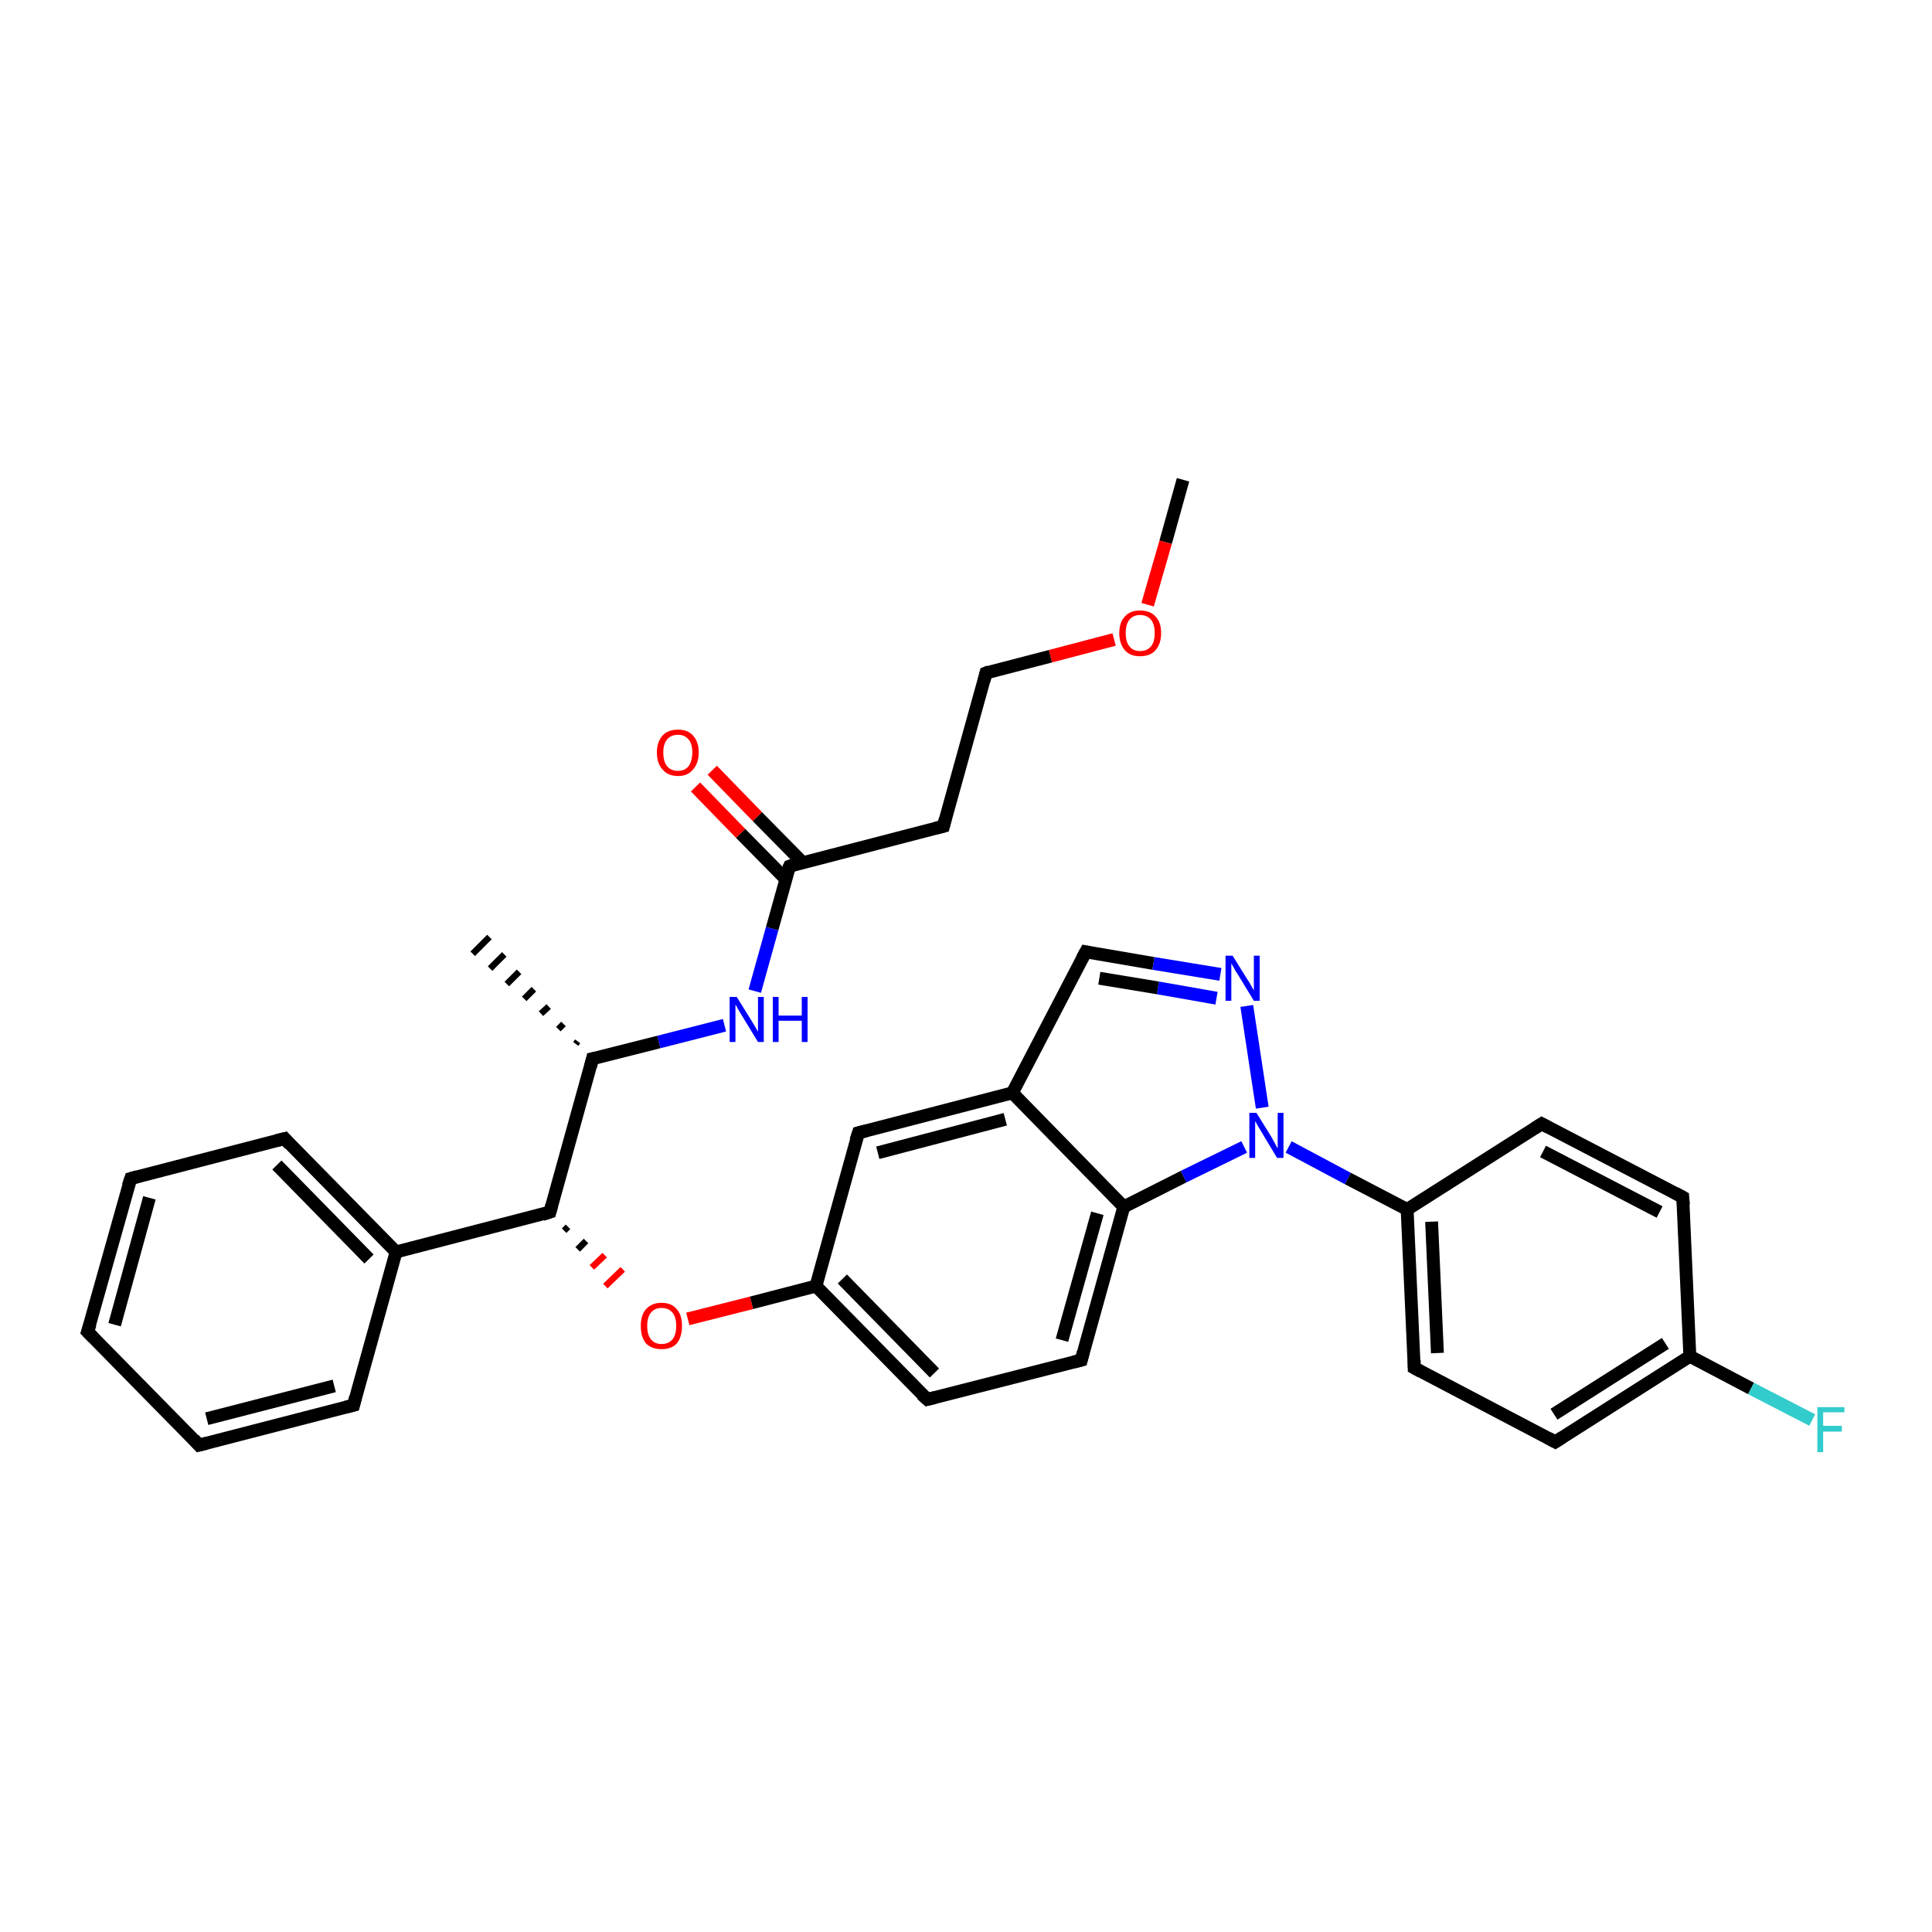 <?xml version='1.0' encoding='iso-8859-1'?>
<svg version='1.1' baseProfile='full'
              xmlns='http://www.w3.org/2000/svg'
                      xmlns:rdkit='http://www.rdkit.org/xml'
                      xmlns:xlink='http://www.w3.org/1999/xlink'
                  xml:space='preserve'
width='300px' height='300px' viewBox='0 0 300 300'>
<!-- END OF HEADER -->
<rect style='opacity:1.0;fill:#FFFFFF;stroke:none' width='300.0' height='300.0' x='0.0' y='0.0'> </rect>
<path class='bond-0 atom-0 atom-1' d='M 183.7,74.5 L 181.0,84.2' style='fill:none;fill-rule:evenodd;stroke:#000000;stroke-width:2.0px;stroke-linecap:butt;stroke-linejoin:miter;stroke-opacity:1' />
<path class='bond-0 atom-0 atom-1' d='M 181.0,84.2 L 178.2,93.9' style='fill:none;fill-rule:evenodd;stroke:#FF0000;stroke-width:2.0px;stroke-linecap:butt;stroke-linejoin:miter;stroke-opacity:1' />
<path class='bond-1 atom-1 atom-2' d='M 173.0,99.3 L 163.1,101.9' style='fill:none;fill-rule:evenodd;stroke:#FF0000;stroke-width:2.0px;stroke-linecap:butt;stroke-linejoin:miter;stroke-opacity:1' />
<path class='bond-1 atom-1 atom-2' d='M 163.1,101.9 L 153.1,104.5' style='fill:none;fill-rule:evenodd;stroke:#000000;stroke-width:2.0px;stroke-linecap:butt;stroke-linejoin:miter;stroke-opacity:1' />
<path class='bond-2 atom-2 atom-3' d='M 153.1,104.5 L 146.5,128.3' style='fill:none;fill-rule:evenodd;stroke:#000000;stroke-width:2.0px;stroke-linecap:butt;stroke-linejoin:miter;stroke-opacity:1' />
<path class='bond-3 atom-3 atom-4' d='M 146.5,128.3 L 122.6,134.5' style='fill:none;fill-rule:evenodd;stroke:#000000;stroke-width:2.0px;stroke-linecap:butt;stroke-linejoin:miter;stroke-opacity:1' />
<path class='bond-4 atom-4 atom-5' d='M 124.6,133.9 L 117.6,126.8' style='fill:none;fill-rule:evenodd;stroke:#000000;stroke-width:2.0px;stroke-linecap:butt;stroke-linejoin:miter;stroke-opacity:1' />
<path class='bond-4 atom-4 atom-5' d='M 117.6,126.8 L 110.6,119.6' style='fill:none;fill-rule:evenodd;stroke:#FF0000;stroke-width:2.0px;stroke-linecap:butt;stroke-linejoin:miter;stroke-opacity:1' />
<path class='bond-4 atom-4 atom-5' d='M 122.0,136.5 L 115.0,129.4' style='fill:none;fill-rule:evenodd;stroke:#000000;stroke-width:2.0px;stroke-linecap:butt;stroke-linejoin:miter;stroke-opacity:1' />
<path class='bond-4 atom-4 atom-5' d='M 115.0,129.4 L 108.0,122.2' style='fill:none;fill-rule:evenodd;stroke:#FF0000;stroke-width:2.0px;stroke-linecap:butt;stroke-linejoin:miter;stroke-opacity:1' />
<path class='bond-5 atom-4 atom-6' d='M 122.6,134.5 L 119.9,144.2' style='fill:none;fill-rule:evenodd;stroke:#000000;stroke-width:2.0px;stroke-linecap:butt;stroke-linejoin:miter;stroke-opacity:1' />
<path class='bond-5 atom-4 atom-6' d='M 119.9,144.2 L 117.2,153.9' style='fill:none;fill-rule:evenodd;stroke:#0000FF;stroke-width:2.0px;stroke-linecap:butt;stroke-linejoin:miter;stroke-opacity:1' />
<path class='bond-6 atom-6 atom-7' d='M 112.5,159.2 L 102.3,161.8' style='fill:none;fill-rule:evenodd;stroke:#0000FF;stroke-width:2.0px;stroke-linecap:butt;stroke-linejoin:miter;stroke-opacity:1' />
<path class='bond-6 atom-6 atom-7' d='M 102.3,161.8 L 92.0,164.4' style='fill:none;fill-rule:evenodd;stroke:#000000;stroke-width:2.0px;stroke-linecap:butt;stroke-linejoin:miter;stroke-opacity:1' />
<path class='bond-7 atom-7 atom-8' d='M 89.4,162.1 L 89.7,161.7' style='fill:none;fill-rule:evenodd;stroke:#000000;stroke-width:1.0px;stroke-linecap:butt;stroke-linejoin:miter;stroke-opacity:1' />
<path class='bond-7 atom-7 atom-8' d='M 86.7,159.8 L 87.5,159.0' style='fill:none;fill-rule:evenodd;stroke:#000000;stroke-width:1.0px;stroke-linecap:butt;stroke-linejoin:miter;stroke-opacity:1' />
<path class='bond-7 atom-7 atom-8' d='M 84.0,157.4 L 85.2,156.3' style='fill:none;fill-rule:evenodd;stroke:#000000;stroke-width:1.0px;stroke-linecap:butt;stroke-linejoin:miter;stroke-opacity:1' />
<path class='bond-7 atom-7 atom-8' d='M 81.4,155.1 L 82.9,153.6' style='fill:none;fill-rule:evenodd;stroke:#000000;stroke-width:1.0px;stroke-linecap:butt;stroke-linejoin:miter;stroke-opacity:1' />
<path class='bond-7 atom-7 atom-8' d='M 78.7,152.8 L 80.6,150.9' style='fill:none;fill-rule:evenodd;stroke:#000000;stroke-width:1.0px;stroke-linecap:butt;stroke-linejoin:miter;stroke-opacity:1' />
<path class='bond-7 atom-7 atom-8' d='M 76.1,150.4 L 78.3,148.2' style='fill:none;fill-rule:evenodd;stroke:#000000;stroke-width:1.0px;stroke-linecap:butt;stroke-linejoin:miter;stroke-opacity:1' />
<path class='bond-7 atom-7 atom-8' d='M 73.4,148.1 L 76.0,145.5' style='fill:none;fill-rule:evenodd;stroke:#000000;stroke-width:1.0px;stroke-linecap:butt;stroke-linejoin:miter;stroke-opacity:1' />
<path class='bond-8 atom-7 atom-9' d='M 92.0,164.4 L 85.4,188.2' style='fill:none;fill-rule:evenodd;stroke:#000000;stroke-width:2.0px;stroke-linecap:butt;stroke-linejoin:miter;stroke-opacity:1' />
<path class='bond-9 atom-9 atom-10' d='M 87.6,191.1 L 88.2,190.5' style='fill:none;fill-rule:evenodd;stroke:#000000;stroke-width:1.0px;stroke-linecap:butt;stroke-linejoin:miter;stroke-opacity:1' />
<path class='bond-9 atom-9 atom-10' d='M 89.7,194.0 L 91.0,192.7' style='fill:none;fill-rule:evenodd;stroke:#000000;stroke-width:1.0px;stroke-linecap:butt;stroke-linejoin:miter;stroke-opacity:1' />
<path class='bond-9 atom-9 atom-10' d='M 91.9,196.8 L 93.9,194.9' style='fill:none;fill-rule:evenodd;stroke:#FF0000;stroke-width:1.0px;stroke-linecap:butt;stroke-linejoin:miter;stroke-opacity:1' />
<path class='bond-9 atom-9 atom-10' d='M 94.0,199.7 L 96.7,197.1' style='fill:none;fill-rule:evenodd;stroke:#FF0000;stroke-width:1.0px;stroke-linecap:butt;stroke-linejoin:miter;stroke-opacity:1' />
<path class='bond-10 atom-10 atom-11' d='M 106.8,204.8 L 116.7,202.3' style='fill:none;fill-rule:evenodd;stroke:#FF0000;stroke-width:2.0px;stroke-linecap:butt;stroke-linejoin:miter;stroke-opacity:1' />
<path class='bond-10 atom-10 atom-11' d='M 116.7,202.3 L 126.7,199.7' style='fill:none;fill-rule:evenodd;stroke:#000000;stroke-width:2.0px;stroke-linecap:butt;stroke-linejoin:miter;stroke-opacity:1' />
<path class='bond-11 atom-11 atom-12' d='M 126.7,199.7 L 144.0,217.3' style='fill:none;fill-rule:evenodd;stroke:#000000;stroke-width:2.0px;stroke-linecap:butt;stroke-linejoin:miter;stroke-opacity:1' />
<path class='bond-11 atom-11 atom-12' d='M 130.8,198.6 L 145.1,213.2' style='fill:none;fill-rule:evenodd;stroke:#000000;stroke-width:2.0px;stroke-linecap:butt;stroke-linejoin:miter;stroke-opacity:1' />
<path class='bond-12 atom-12 atom-13' d='M 144.0,217.3 L 167.9,211.2' style='fill:none;fill-rule:evenodd;stroke:#000000;stroke-width:2.0px;stroke-linecap:butt;stroke-linejoin:miter;stroke-opacity:1' />
<path class='bond-13 atom-13 atom-14' d='M 167.9,211.2 L 174.5,187.4' style='fill:none;fill-rule:evenodd;stroke:#000000;stroke-width:2.0px;stroke-linecap:butt;stroke-linejoin:miter;stroke-opacity:1' />
<path class='bond-13 atom-13 atom-14' d='M 164.9,208.1 L 170.4,188.4' style='fill:none;fill-rule:evenodd;stroke:#000000;stroke-width:2.0px;stroke-linecap:butt;stroke-linejoin:miter;stroke-opacity:1' />
<path class='bond-14 atom-14 atom-15' d='M 174.5,187.4 L 183.8,182.7' style='fill:none;fill-rule:evenodd;stroke:#000000;stroke-width:2.0px;stroke-linecap:butt;stroke-linejoin:miter;stroke-opacity:1' />
<path class='bond-14 atom-14 atom-15' d='M 183.8,182.7 L 193.2,178.1' style='fill:none;fill-rule:evenodd;stroke:#0000FF;stroke-width:2.0px;stroke-linecap:butt;stroke-linejoin:miter;stroke-opacity:1' />
<path class='bond-15 atom-15 atom-16' d='M 196.0,172.0 L 193.6,156.2' style='fill:none;fill-rule:evenodd;stroke:#0000FF;stroke-width:2.0px;stroke-linecap:butt;stroke-linejoin:miter;stroke-opacity:1' />
<path class='bond-16 atom-16 atom-17' d='M 189.5,151.3 L 179.1,149.6' style='fill:none;fill-rule:evenodd;stroke:#0000FF;stroke-width:2.0px;stroke-linecap:butt;stroke-linejoin:miter;stroke-opacity:1' />
<path class='bond-16 atom-16 atom-17' d='M 179.1,149.6 L 168.6,147.8' style='fill:none;fill-rule:evenodd;stroke:#000000;stroke-width:2.0px;stroke-linecap:butt;stroke-linejoin:miter;stroke-opacity:1' />
<path class='bond-16 atom-16 atom-17' d='M 188.9,155.0 L 179.8,153.4' style='fill:none;fill-rule:evenodd;stroke:#0000FF;stroke-width:2.0px;stroke-linecap:butt;stroke-linejoin:miter;stroke-opacity:1' />
<path class='bond-16 atom-16 atom-17' d='M 179.8,153.4 L 170.7,151.9' style='fill:none;fill-rule:evenodd;stroke:#000000;stroke-width:2.0px;stroke-linecap:butt;stroke-linejoin:miter;stroke-opacity:1' />
<path class='bond-17 atom-17 atom-18' d='M 168.6,147.8 L 157.2,169.7' style='fill:none;fill-rule:evenodd;stroke:#000000;stroke-width:2.0px;stroke-linecap:butt;stroke-linejoin:miter;stroke-opacity:1' />
<path class='bond-18 atom-18 atom-19' d='M 157.2,169.7 L 133.3,175.9' style='fill:none;fill-rule:evenodd;stroke:#000000;stroke-width:2.0px;stroke-linecap:butt;stroke-linejoin:miter;stroke-opacity:1' />
<path class='bond-18 atom-18 atom-19' d='M 156.1,173.8 L 136.3,179.0' style='fill:none;fill-rule:evenodd;stroke:#000000;stroke-width:2.0px;stroke-linecap:butt;stroke-linejoin:miter;stroke-opacity:1' />
<path class='bond-19 atom-15 atom-20' d='M 200.1,178.1 L 209.3,183.0' style='fill:none;fill-rule:evenodd;stroke:#0000FF;stroke-width:2.0px;stroke-linecap:butt;stroke-linejoin:miter;stroke-opacity:1' />
<path class='bond-19 atom-15 atom-20' d='M 209.3,183.0 L 218.5,187.8' style='fill:none;fill-rule:evenodd;stroke:#000000;stroke-width:2.0px;stroke-linecap:butt;stroke-linejoin:miter;stroke-opacity:1' />
<path class='bond-20 atom-20 atom-21' d='M 218.5,187.8 L 219.6,212.4' style='fill:none;fill-rule:evenodd;stroke:#000000;stroke-width:2.0px;stroke-linecap:butt;stroke-linejoin:miter;stroke-opacity:1' />
<path class='bond-20 atom-20 atom-21' d='M 222.3,189.7 L 223.2,210.1' style='fill:none;fill-rule:evenodd;stroke:#000000;stroke-width:2.0px;stroke-linecap:butt;stroke-linejoin:miter;stroke-opacity:1' />
<path class='bond-21 atom-21 atom-22' d='M 219.6,212.4 L 241.5,223.9' style='fill:none;fill-rule:evenodd;stroke:#000000;stroke-width:2.0px;stroke-linecap:butt;stroke-linejoin:miter;stroke-opacity:1' />
<path class='bond-22 atom-22 atom-23' d='M 241.5,223.9 L 262.4,210.6' style='fill:none;fill-rule:evenodd;stroke:#000000;stroke-width:2.0px;stroke-linecap:butt;stroke-linejoin:miter;stroke-opacity:1' />
<path class='bond-22 atom-22 atom-23' d='M 241.3,219.6 L 258.6,208.6' style='fill:none;fill-rule:evenodd;stroke:#000000;stroke-width:2.0px;stroke-linecap:butt;stroke-linejoin:miter;stroke-opacity:1' />
<path class='bond-23 atom-23 atom-24' d='M 262.4,210.6 L 271.9,215.6' style='fill:none;fill-rule:evenodd;stroke:#000000;stroke-width:2.0px;stroke-linecap:butt;stroke-linejoin:miter;stroke-opacity:1' />
<path class='bond-23 atom-23 atom-24' d='M 271.9,215.6 L 281.4,220.5' style='fill:none;fill-rule:evenodd;stroke:#33CCCC;stroke-width:2.0px;stroke-linecap:butt;stroke-linejoin:miter;stroke-opacity:1' />
<path class='bond-24 atom-23 atom-25' d='M 262.4,210.6 L 261.3,185.9' style='fill:none;fill-rule:evenodd;stroke:#000000;stroke-width:2.0px;stroke-linecap:butt;stroke-linejoin:miter;stroke-opacity:1' />
<path class='bond-25 atom-25 atom-26' d='M 261.3,185.9 L 239.4,174.5' style='fill:none;fill-rule:evenodd;stroke:#000000;stroke-width:2.0px;stroke-linecap:butt;stroke-linejoin:miter;stroke-opacity:1' />
<path class='bond-25 atom-25 atom-26' d='M 257.7,188.2 L 239.6,178.8' style='fill:none;fill-rule:evenodd;stroke:#000000;stroke-width:2.0px;stroke-linecap:butt;stroke-linejoin:miter;stroke-opacity:1' />
<path class='bond-26 atom-9 atom-27' d='M 85.4,188.2 L 61.5,194.4' style='fill:none;fill-rule:evenodd;stroke:#000000;stroke-width:2.0px;stroke-linecap:butt;stroke-linejoin:miter;stroke-opacity:1' />
<path class='bond-27 atom-27 atom-28' d='M 61.5,194.4 L 44.2,176.8' style='fill:none;fill-rule:evenodd;stroke:#000000;stroke-width:2.0px;stroke-linecap:butt;stroke-linejoin:miter;stroke-opacity:1' />
<path class='bond-27 atom-27 atom-28' d='M 57.3,195.5 L 43.0,180.9' style='fill:none;fill-rule:evenodd;stroke:#000000;stroke-width:2.0px;stroke-linecap:butt;stroke-linejoin:miter;stroke-opacity:1' />
<path class='bond-28 atom-28 atom-29' d='M 44.2,176.8 L 20.3,183.0' style='fill:none;fill-rule:evenodd;stroke:#000000;stroke-width:2.0px;stroke-linecap:butt;stroke-linejoin:miter;stroke-opacity:1' />
<path class='bond-29 atom-29 atom-30' d='M 20.3,183.0 L 13.6,206.8' style='fill:none;fill-rule:evenodd;stroke:#000000;stroke-width:2.0px;stroke-linecap:butt;stroke-linejoin:miter;stroke-opacity:1' />
<path class='bond-29 atom-29 atom-30' d='M 23.2,186.0 L 17.8,205.7' style='fill:none;fill-rule:evenodd;stroke:#000000;stroke-width:2.0px;stroke-linecap:butt;stroke-linejoin:miter;stroke-opacity:1' />
<path class='bond-30 atom-30 atom-31' d='M 13.6,206.8 L 30.9,224.4' style='fill:none;fill-rule:evenodd;stroke:#000000;stroke-width:2.0px;stroke-linecap:butt;stroke-linejoin:miter;stroke-opacity:1' />
<path class='bond-31 atom-31 atom-32' d='M 30.9,224.4 L 54.9,218.2' style='fill:none;fill-rule:evenodd;stroke:#000000;stroke-width:2.0px;stroke-linecap:butt;stroke-linejoin:miter;stroke-opacity:1' />
<path class='bond-31 atom-31 atom-32' d='M 32.1,220.3 L 51.9,215.2' style='fill:none;fill-rule:evenodd;stroke:#000000;stroke-width:2.0px;stroke-linecap:butt;stroke-linejoin:miter;stroke-opacity:1' />
<path class='bond-32 atom-19 atom-11' d='M 133.3,175.9 L 126.7,199.7' style='fill:none;fill-rule:evenodd;stroke:#000000;stroke-width:2.0px;stroke-linecap:butt;stroke-linejoin:miter;stroke-opacity:1' />
<path class='bond-33 atom-26 atom-20' d='M 239.4,174.5 L 218.5,187.8' style='fill:none;fill-rule:evenodd;stroke:#000000;stroke-width:2.0px;stroke-linecap:butt;stroke-linejoin:miter;stroke-opacity:1' />
<path class='bond-34 atom-32 atom-27' d='M 54.9,218.2 L 61.5,194.4' style='fill:none;fill-rule:evenodd;stroke:#000000;stroke-width:2.0px;stroke-linecap:butt;stroke-linejoin:miter;stroke-opacity:1' />
<path class='bond-35 atom-18 atom-14' d='M 157.2,169.7 L 174.5,187.4' style='fill:none;fill-rule:evenodd;stroke:#000000;stroke-width:2.0px;stroke-linecap:butt;stroke-linejoin:miter;stroke-opacity:1' />
<path d='M 153.6,104.3 L 153.1,104.5 L 152.8,105.7' style='fill:none;stroke:#000000;stroke-width:2.0px;stroke-linecap:butt;stroke-linejoin:miter;stroke-opacity:1;' />
<path d='M 146.8,127.1 L 146.5,128.3 L 145.3,128.6' style='fill:none;stroke:#000000;stroke-width:2.0px;stroke-linecap:butt;stroke-linejoin:miter;stroke-opacity:1;' />
<path d='M 123.8,134.1 L 122.6,134.5 L 122.4,134.9' style='fill:none;stroke:#000000;stroke-width:2.0px;stroke-linecap:butt;stroke-linejoin:miter;stroke-opacity:1;' />
<path d='M 92.5,164.3 L 92.0,164.4 L 91.7,165.6' style='fill:none;stroke:#000000;stroke-width:2.0px;stroke-linecap:butt;stroke-linejoin:miter;stroke-opacity:1;' />
<path d='M 85.7,187.1 L 85.4,188.2 L 84.2,188.6' style='fill:none;stroke:#000000;stroke-width:2.0px;stroke-linecap:butt;stroke-linejoin:miter;stroke-opacity:1;' />
<path d='M 143.1,216.5 L 144.0,217.3 L 145.2,217.0' style='fill:none;stroke:#000000;stroke-width:2.0px;stroke-linecap:butt;stroke-linejoin:miter;stroke-opacity:1;' />
<path d='M 166.7,211.5 L 167.9,211.2 L 168.2,210.0' style='fill:none;stroke:#000000;stroke-width:2.0px;stroke-linecap:butt;stroke-linejoin:miter;stroke-opacity:1;' />
<path d='M 169.1,147.9 L 168.6,147.8 L 168.0,148.9' style='fill:none;stroke:#000000;stroke-width:2.0px;stroke-linecap:butt;stroke-linejoin:miter;stroke-opacity:1;' />
<path d='M 134.5,175.6 L 133.3,175.9 L 132.9,177.1' style='fill:none;stroke:#000000;stroke-width:2.0px;stroke-linecap:butt;stroke-linejoin:miter;stroke-opacity:1;' />
<path d='M 219.6,211.2 L 219.6,212.4 L 220.7,213.0' style='fill:none;stroke:#000000;stroke-width:2.0px;stroke-linecap:butt;stroke-linejoin:miter;stroke-opacity:1;' />
<path d='M 240.4,223.3 L 241.5,223.9 L 242.6,223.2' style='fill:none;stroke:#000000;stroke-width:2.0px;stroke-linecap:butt;stroke-linejoin:miter;stroke-opacity:1;' />
<path d='M 261.4,187.1 L 261.3,185.9 L 260.2,185.3' style='fill:none;stroke:#000000;stroke-width:2.0px;stroke-linecap:butt;stroke-linejoin:miter;stroke-opacity:1;' />
<path d='M 240.5,175.1 L 239.4,174.5 L 238.3,175.2' style='fill:none;stroke:#000000;stroke-width:2.0px;stroke-linecap:butt;stroke-linejoin:miter;stroke-opacity:1;' />
<path d='M 45.0,177.7 L 44.2,176.8 L 43.0,177.1' style='fill:none;stroke:#000000;stroke-width:2.0px;stroke-linecap:butt;stroke-linejoin:miter;stroke-opacity:1;' />
<path d='M 21.4,182.7 L 20.3,183.0 L 19.9,184.2' style='fill:none;stroke:#000000;stroke-width:2.0px;stroke-linecap:butt;stroke-linejoin:miter;stroke-opacity:1;' />
<path d='M 14.0,205.6 L 13.6,206.8 L 14.5,207.7' style='fill:none;stroke:#000000;stroke-width:2.0px;stroke-linecap:butt;stroke-linejoin:miter;stroke-opacity:1;' />
<path d='M 30.1,223.5 L 30.9,224.4 L 32.1,224.1' style='fill:none;stroke:#000000;stroke-width:2.0px;stroke-linecap:butt;stroke-linejoin:miter;stroke-opacity:1;' />
<path d='M 53.7,218.5 L 54.9,218.2 L 55.2,217.0' style='fill:none;stroke:#000000;stroke-width:2.0px;stroke-linecap:butt;stroke-linejoin:miter;stroke-opacity:1;' />
<path class='atom-1' d='M 173.8 98.3
Q 173.8 96.6, 174.7 95.7
Q 175.5 94.8, 177.0 94.8
Q 178.6 94.8, 179.4 95.7
Q 180.3 96.6, 180.3 98.3
Q 180.3 100.0, 179.4 101.0
Q 178.6 101.9, 177.0 101.9
Q 175.5 101.9, 174.7 101.0
Q 173.8 100.0, 173.8 98.3
M 177.0 101.1
Q 178.1 101.1, 178.7 100.4
Q 179.3 99.7, 179.3 98.3
Q 179.3 96.9, 178.7 96.2
Q 178.1 95.5, 177.0 95.5
Q 176.0 95.5, 175.4 96.2
Q 174.8 96.9, 174.8 98.3
Q 174.8 99.7, 175.4 100.4
Q 176.0 101.1, 177.0 101.1
' fill='#FF0000'/>
<path class='atom-5' d='M 102.0 116.8
Q 102.0 115.2, 102.9 114.2
Q 103.7 113.3, 105.3 113.3
Q 106.8 113.3, 107.6 114.2
Q 108.5 115.2, 108.5 116.8
Q 108.5 118.5, 107.6 119.5
Q 106.8 120.5, 105.3 120.5
Q 103.7 120.5, 102.9 119.5
Q 102.0 118.6, 102.0 116.8
M 105.3 119.7
Q 106.3 119.7, 106.9 119.0
Q 107.5 118.2, 107.5 116.8
Q 107.5 115.5, 106.9 114.8
Q 106.3 114.1, 105.3 114.1
Q 104.2 114.1, 103.6 114.8
Q 103.0 115.5, 103.0 116.8
Q 103.0 118.3, 103.6 119.0
Q 104.2 119.7, 105.3 119.7
' fill='#FF0000'/>
<path class='atom-6' d='M 114.4 154.8
L 116.7 158.5
Q 116.9 158.8, 117.3 159.5
Q 117.7 160.2, 117.7 160.2
L 117.7 154.8
L 118.6 154.8
L 118.6 161.8
L 117.7 161.8
L 115.2 157.7
Q 114.9 157.2, 114.6 156.7
Q 114.3 156.1, 114.2 156.0
L 114.2 161.8
L 113.3 161.8
L 113.3 154.8
L 114.4 154.8
' fill='#0000FF'/>
<path class='atom-6' d='M 120.0 154.8
L 120.9 154.8
L 120.9 157.7
L 124.5 157.7
L 124.5 154.8
L 125.4 154.8
L 125.4 161.8
L 124.5 161.8
L 124.5 158.5
L 120.9 158.5
L 120.9 161.8
L 120.0 161.8
L 120.0 154.8
' fill='#0000FF'/>
<path class='atom-10' d='M 99.5 205.9
Q 99.5 204.2, 100.3 203.3
Q 101.2 202.3, 102.7 202.3
Q 104.3 202.3, 105.1 203.3
Q 105.9 204.2, 105.9 205.9
Q 105.9 207.6, 105.1 208.6
Q 104.3 209.5, 102.7 209.5
Q 101.2 209.5, 100.3 208.6
Q 99.5 207.6, 99.5 205.9
M 102.7 208.7
Q 103.8 208.7, 104.4 208.0
Q 105.0 207.3, 105.0 205.9
Q 105.0 204.5, 104.4 203.8
Q 103.8 203.1, 102.7 203.1
Q 101.7 203.1, 101.1 203.8
Q 100.5 204.5, 100.5 205.9
Q 100.5 207.3, 101.1 208.0
Q 101.7 208.7, 102.7 208.7
' fill='#FF0000'/>
<path class='atom-15' d='M 195.1 172.8
L 197.4 176.5
Q 197.6 176.9, 198.0 177.6
Q 198.3 178.2, 198.4 178.3
L 198.4 172.8
L 199.3 172.8
L 199.3 179.8
L 198.3 179.8
L 195.9 175.8
Q 195.6 175.3, 195.3 174.8
Q 195.0 174.2, 194.9 174.1
L 194.9 179.8
L 194.0 179.8
L 194.0 172.8
L 195.1 172.8
' fill='#0000FF'/>
<path class='atom-16' d='M 191.4 148.4
L 193.7 152.1
Q 194.0 152.5, 194.3 153.1
Q 194.7 153.8, 194.7 153.8
L 194.7 148.4
L 195.6 148.4
L 195.6 155.4
L 194.7 155.4
L 192.2 151.3
Q 191.9 150.9, 191.6 150.3
Q 191.3 149.8, 191.2 149.6
L 191.2 155.4
L 190.3 155.4
L 190.3 148.4
L 191.4 148.4
' fill='#0000FF'/>
<path class='atom-24' d='M 282.2 218.5
L 286.4 218.5
L 286.4 219.3
L 283.1 219.3
L 283.1 221.4
L 286.0 221.4
L 286.0 222.3
L 283.1 222.3
L 283.1 225.5
L 282.2 225.5
L 282.2 218.5
' fill='#33CCCC'/>
</svg>
